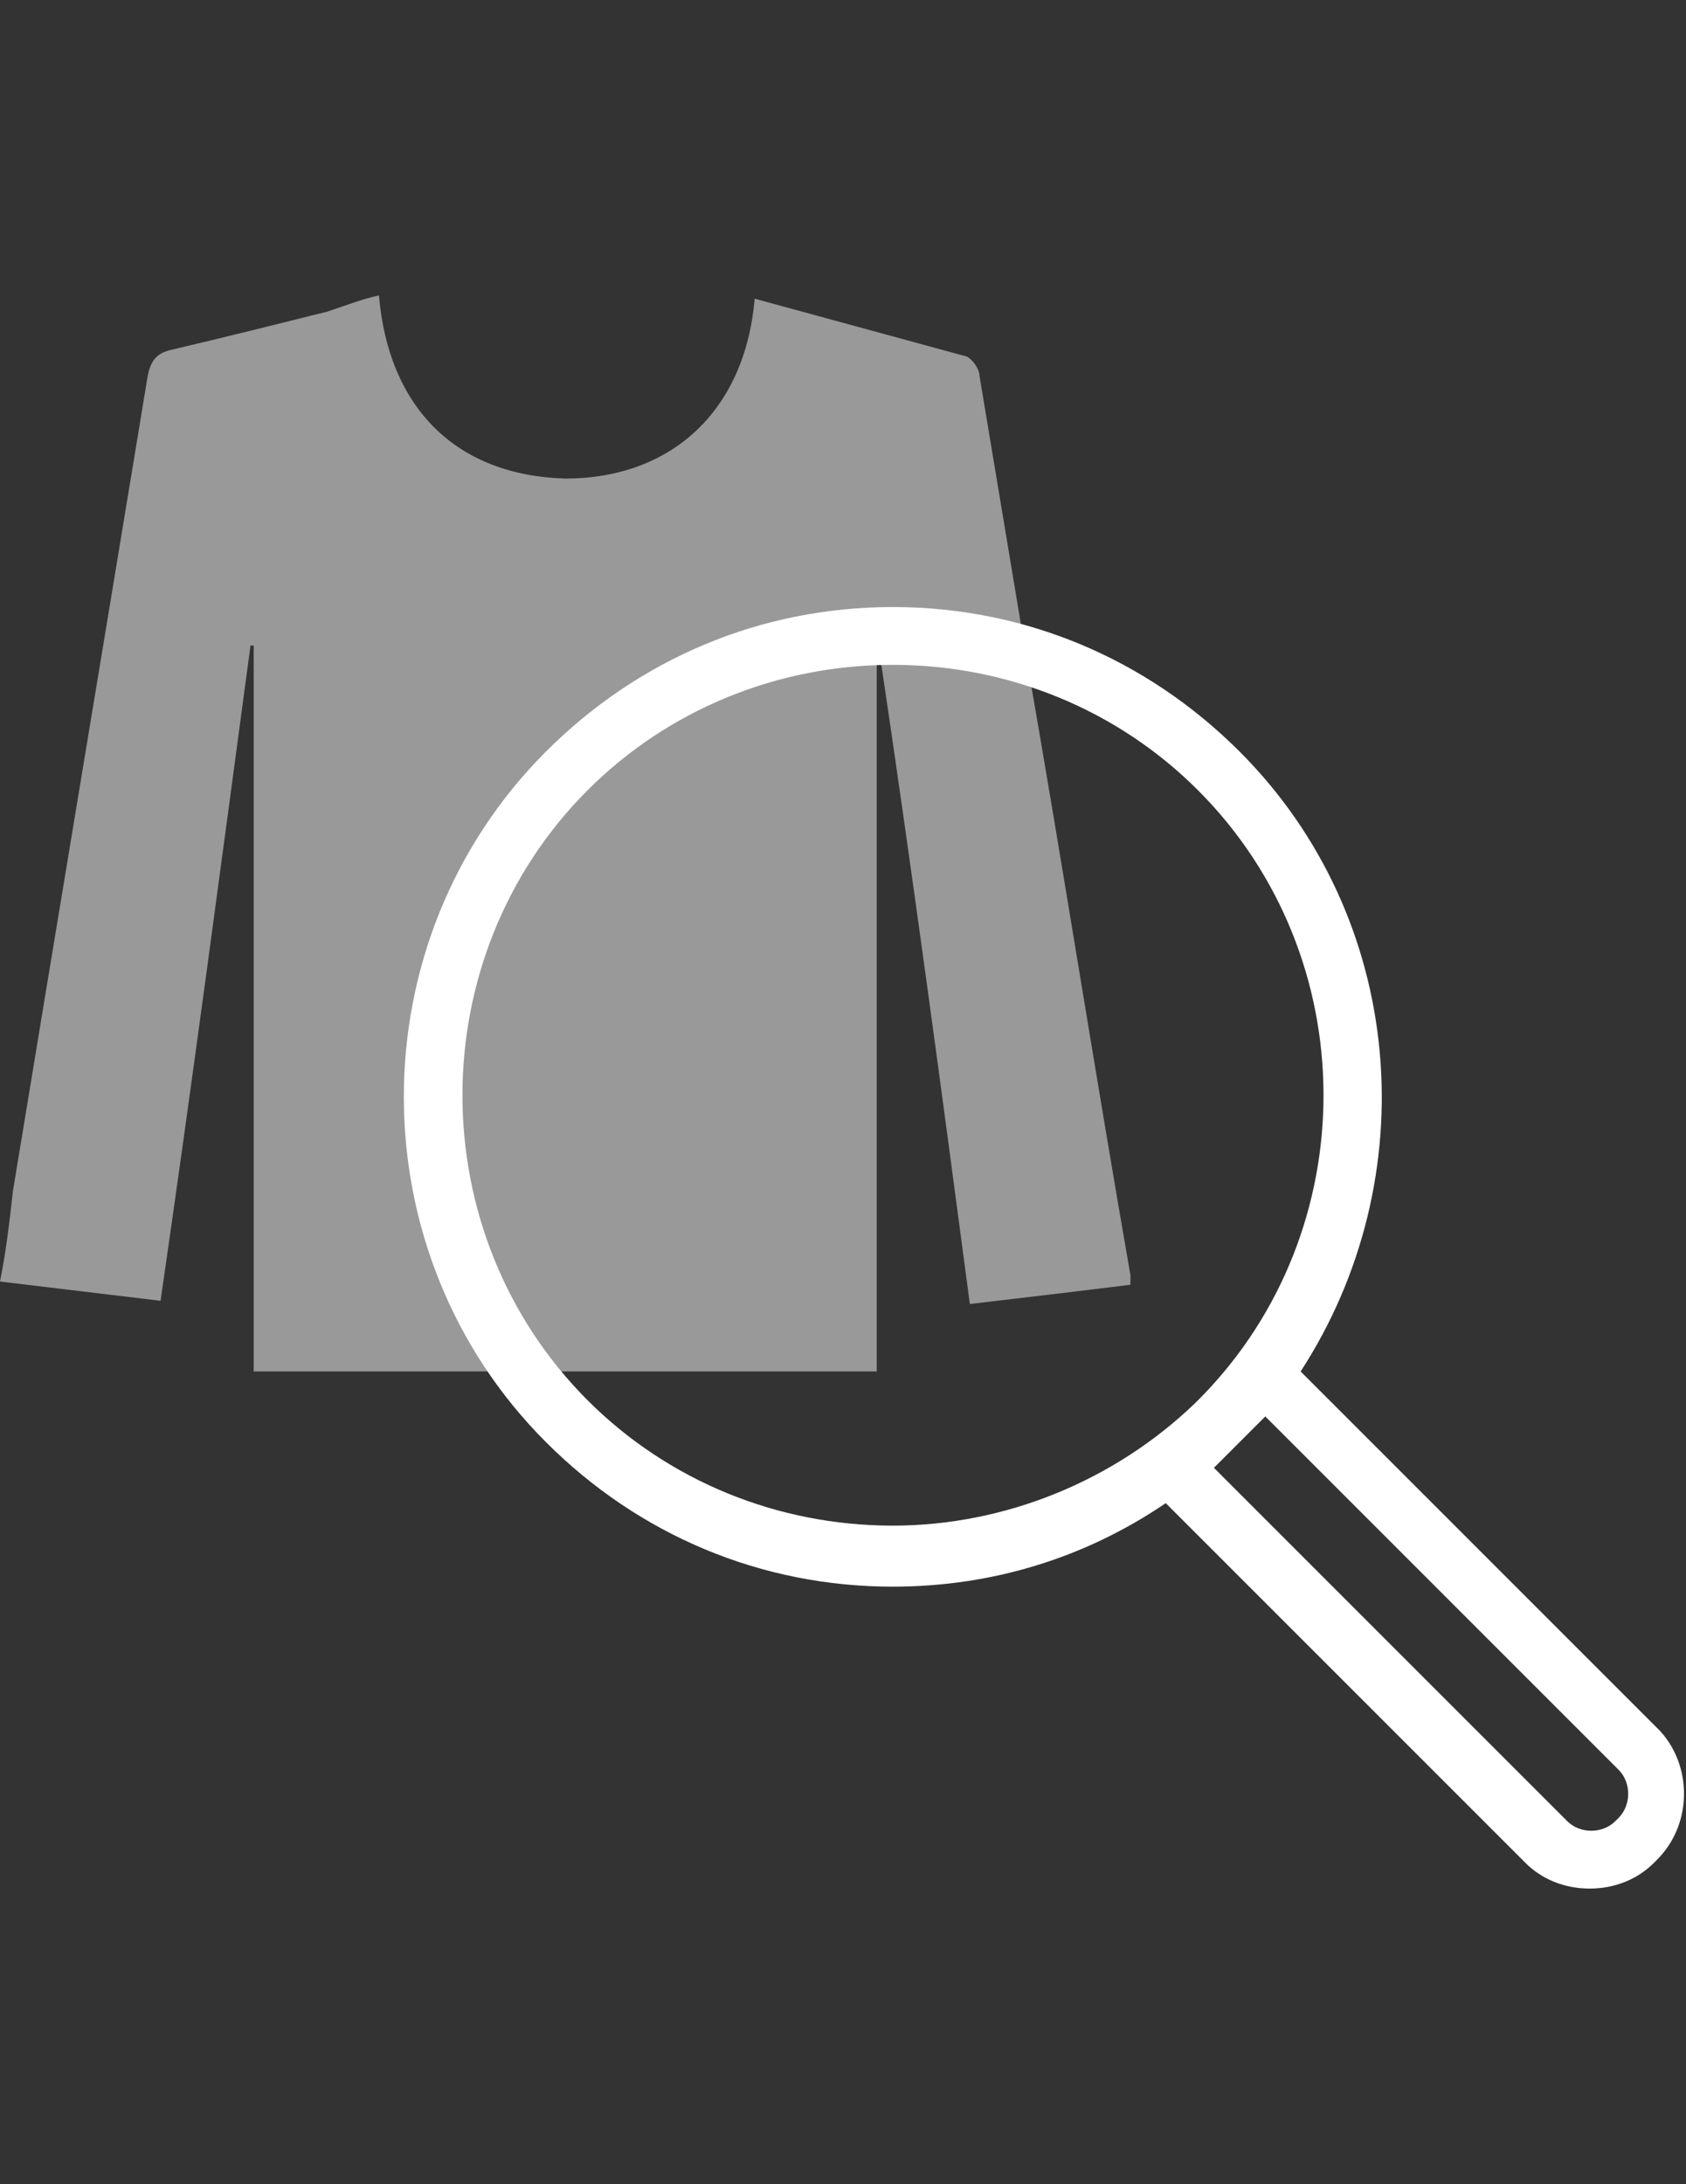 <?xml version="1.0" encoding="utf-8"?>
<!-- Generator: Adobe Illustrator 17.0.2, SVG Export Plug-In . SVG Version: 6.00 Build 0)  -->
<!DOCTYPE svg PUBLIC "-//W3C//DTD SVG 1.1//EN" "http://www.w3.org/Graphics/SVG/1.1/DTD/svg11.dtd">
<svg version="1.1" id="Livello_1" xmlns="http://www.w3.org/2000/svg" xmlns:xlink="http://www.w3.org/1999/xlink" x="0px" y="0px"
	 width="52.5px" height="68px" viewBox="0 0 52.5 68" enable-background="new 0 0 52.5 68" xml:space="preserve">
<rect x="0" y="0" width="52.5" height="68" fill="#333333" stroke="none"/>
<g>
	<path opacity="0.5" fill="#FFFFFF" d="M11.8,9.2c0.3,3.5,2.4,5.6,5.8,5.7c3.3,0,5.6-2.1,5.9-5.6c2.2,0.6,4.4,1.2,6.6,1.8
		c0.2,0.1,0.4,0.4,0.4,0.6c0.5,3,1,6,1.5,9c1.1,6.3,2.1,12.7,3.2,19c0,0.1,0,0.1,0,0.3c-1.6,0.2-3.3,0.4-5,0.6
		c-0.9-6.8-1.8-13.5-2.8-20.2c0,0-0.1,0-0.1,0c0,7.4,0,14.8,0,22.3c-6.5,0-12.9,0-19.4,0c0-7.5,0-15,0-22.6c0,0-0.1,0-0.1,0
		C6.9,26.8,6,33.6,5,40.5c-1.7-0.2-3.3-0.4-5-0.6c0.2-1,0.3-1.9,0.4-2.8c1.4-8.5,2.8-16.9,4.2-25.4c0.1-0.5,0.3-0.7,0.7-0.8
		c1.7-0.4,3.3-0.8,4.9-1.2C10.8,9.5,11.3,9.3,11.8,9.2z"/>
	<path fill="#FFFFFF" d="M51.6,57.9L51.5,58c-0.5,0.5-1.2,0.8-2,0.8c-0.8,0-1.5-0.3-2-0.8L36.3,46.8c-2.5,1.7-5.4,2.6-8.5,2.6
		c-4.1,0-7.9-1.6-10.8-4.5c-5.9-5.9-5.9-15.6,0-21.5c2.9-2.9,6.7-4.5,10.8-4.5c4.1,0,7.9,1.6,10.8,4.5c5.2,5.2,5.8,13.3,1.9,19.3
		l11.2,11.2C52.7,55,52.7,56.8,51.6,57.9z M37.3,24.6c-2.5-2.5-5.9-3.9-9.5-3.9c-3.6,0-7,1.4-9.5,3.9c-5.2,5.2-5.2,13.8,0,19
		c2.5,2.5,5.9,3.9,9.5,3.9c3.5,0,6.9-1.4,9.4-3.8l0.2-0.2C42.5,38.3,42.5,29.8,37.3,24.6z M50.4,55.1l-11-11l-0.7,0.7
		c0,0-0.1,0.1-0.1,0.1c0,0-0.1,0.1-0.1,0.1l-0.7,0.7l11,11c0.4,0.4,1.1,0.4,1.5,0l0.1-0.1C50.8,56.2,50.8,55.5,50.4,55.1z"/>
</g>
</svg>
